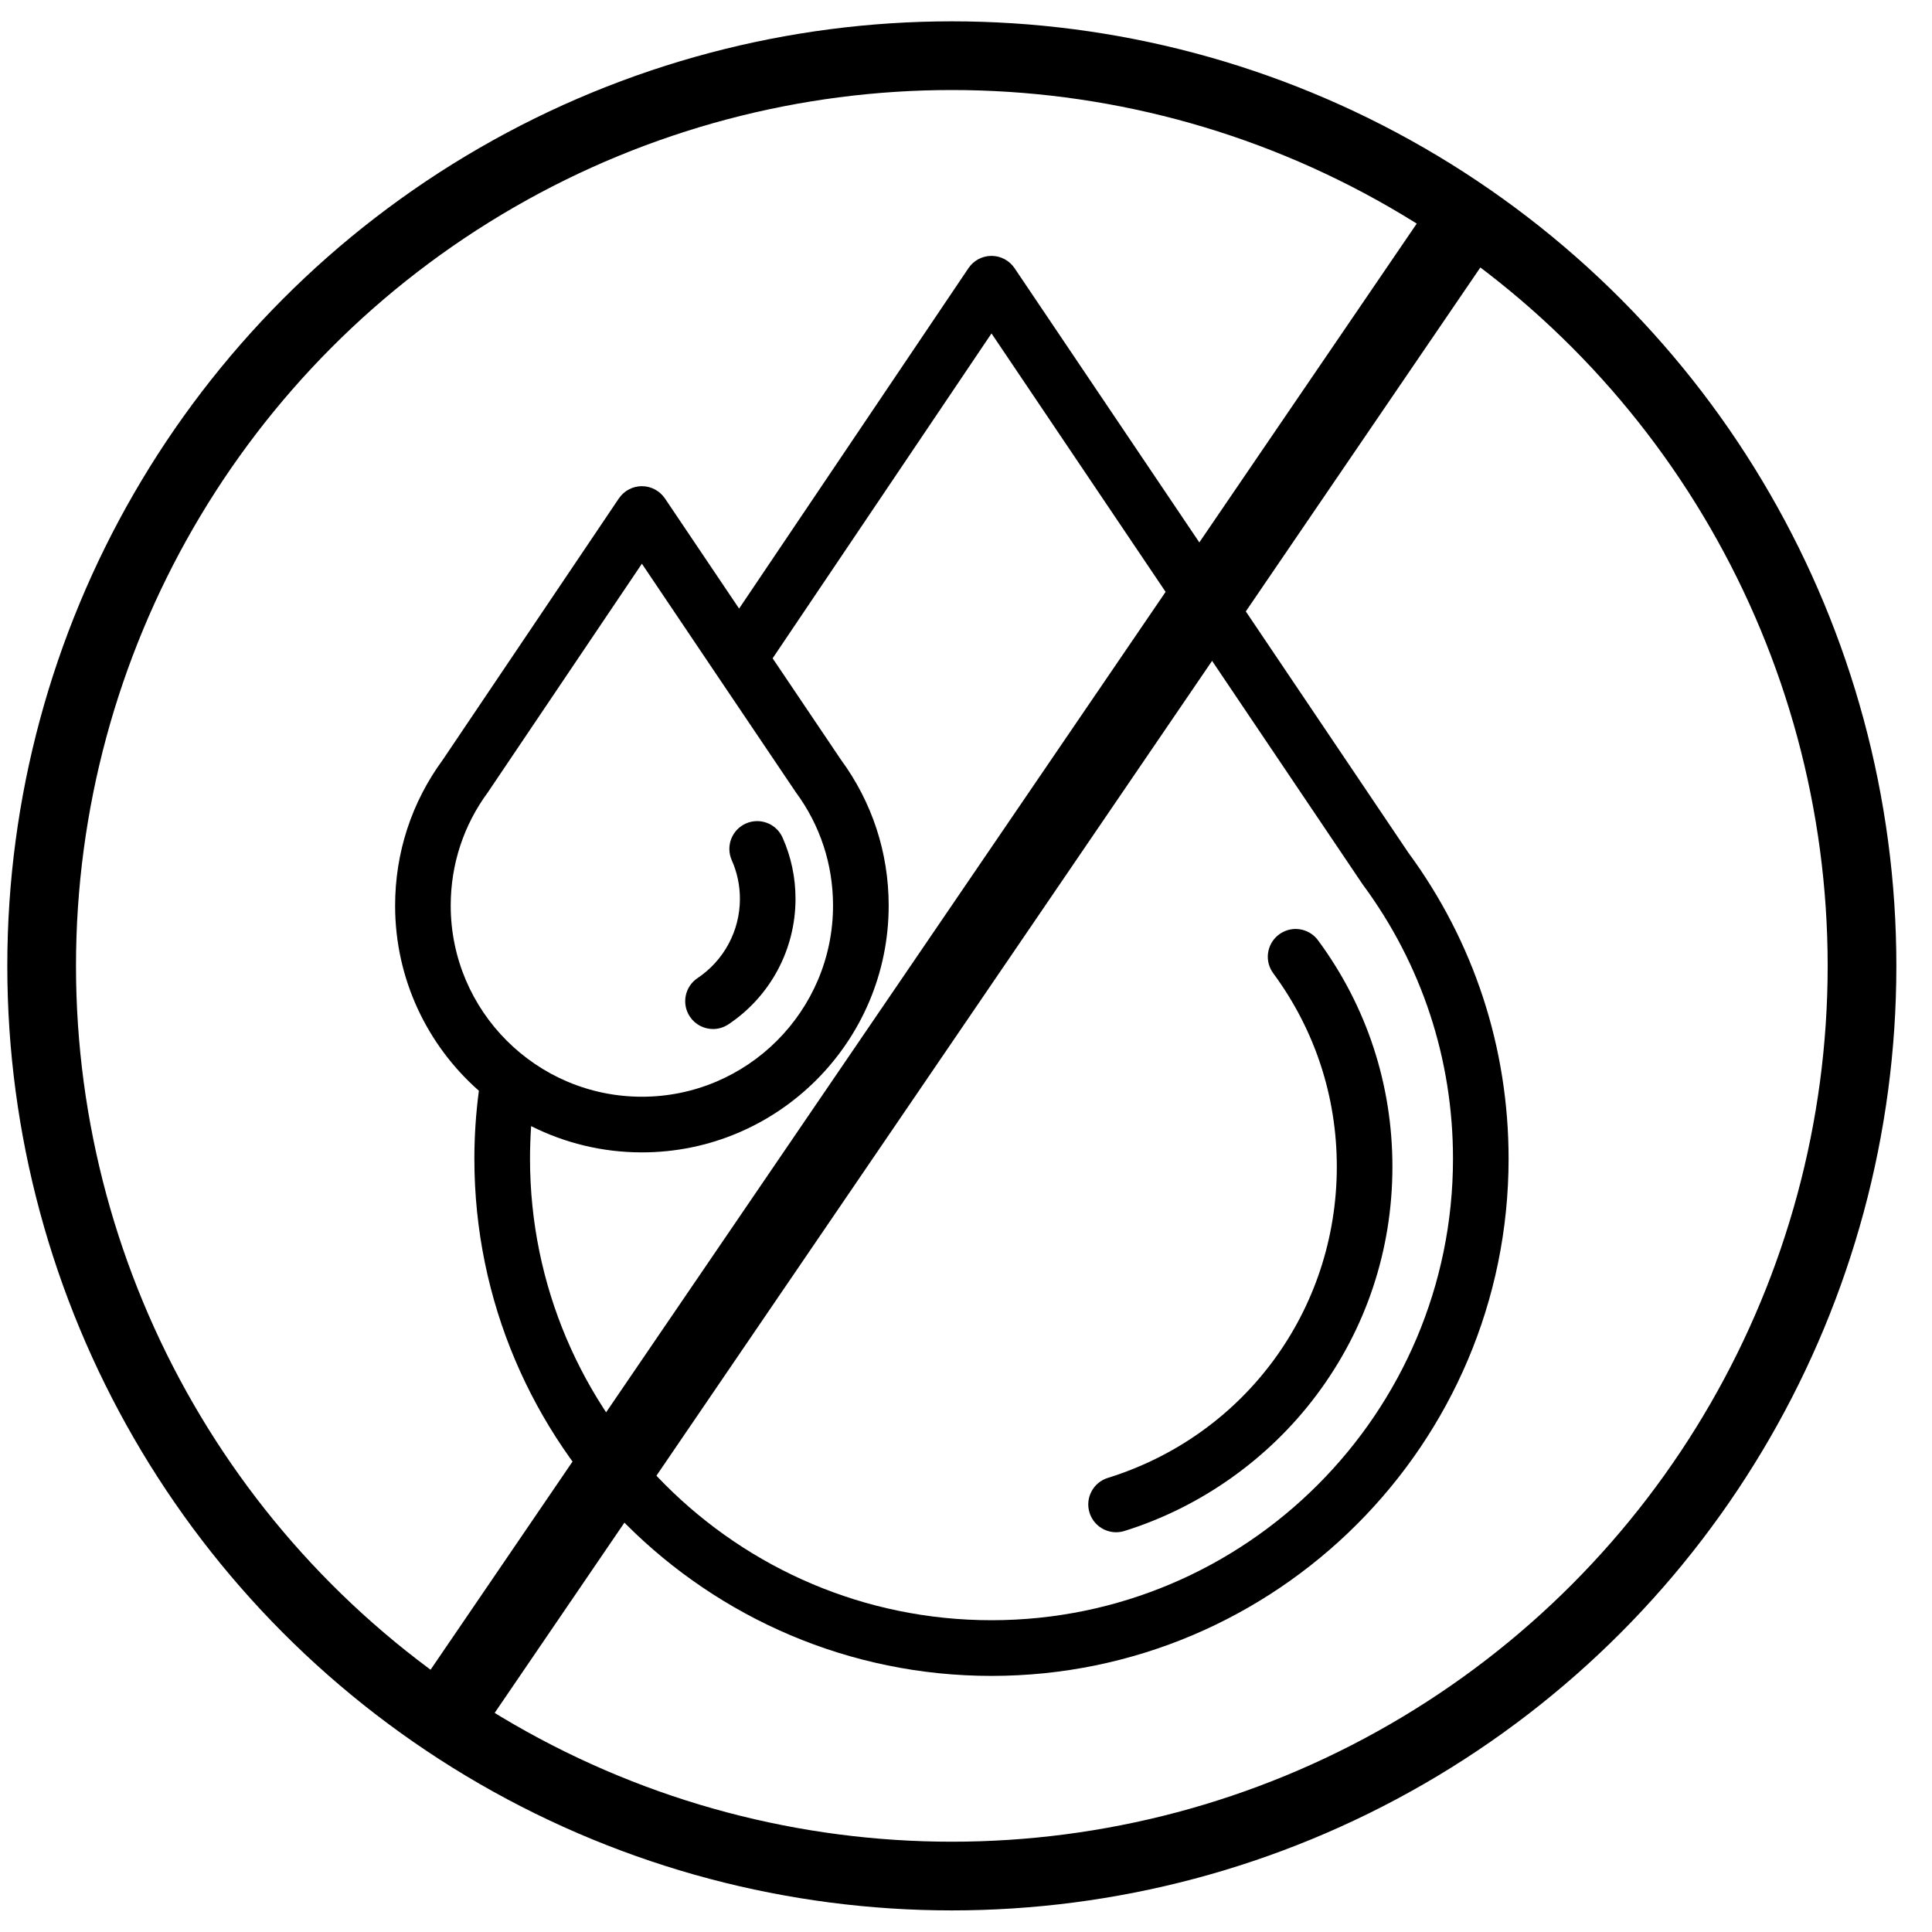 <svg xmlns="http://www.w3.org/2000/svg" width="45" height="45" viewBox="0 0 45 45">
    <g fill="none" fill-rule="evenodd">
        <g>
            <g transform="translate(-244 -1375) translate(244.17 1375.497)">
                <g fill="#000" fill-rule="nonzero">
                    <path d="M9.334 28.463c-3.19-.992-5.333-3.905-5.333-7.25 0-1.634.512-3.191 1.48-4.503.022-.03.042-.062.059-.096.16-.32.03-.708-.29-.868-.29-.145-.636-.052-.818.204-1.13 1.534-1.726 3.354-1.726 5.264 0 1.933.61 3.772 1.766 5.316 1.116 1.493 2.706 2.619 4.478 3.17.064.02.129.029.192.029.276 0 .532-.178.619-.456.106-.341-.085-.704-.427-.81z" transform="matrix(-1 0 0 1 34.968 5.463)"/>
                    <path d="M25.935 15.134c0-1.233-.384-2.407-1.111-3.398l-4.1-6.086c-.12-.178-.321-.286-.537-.286-.215 0-.416.108-.537.286l-1.727 2.565L12.58.285C12.461.108 12.26 0 12.044 0c-.215 0-.416.107-.537.286l-9.169 13.61C.808 15.977 0 18.443 0 21.03c0 6.641 5.403 12.045 12.044 12.045 6.641 0 12.045-5.404 12.045-12.045 0-.53-.036-1.061-.105-1.584 1.196-1.054 1.951-2.596 1.951-4.311zM20.187 7.17l3.563 5.288.022.033c.568.769.868 1.682.868 2.642 0 2.455-1.997 4.452-4.453 4.452-2.455 0-4.452-1.997-4.452-4.452 0-.96.3-1.873.868-2.642l.021-.031 1.835-2.723.01-.015 1.718-2.552zm2.606 13.858c0 5.927-4.822 10.75-10.749 10.75-5.927 0-10.749-4.823-10.749-10.75 0-2.315.725-4.52 2.096-6.378l.023-.033 8.63-12.811 5.098 7.567-1.591 2.362c-.727.99-1.112 2.165-1.112 3.398 0 3.17 2.579 5.748 5.748 5.748.927 0 1.803-.221 2.58-.612.017.252.026.506.026.76z" transform="matrix(-1 0 0 1 34.968 5.463)"/>
                    <path d="M17.904 14.976c0-.314.064-.617.19-.9.145-.327-.002-.71-.329-.855-.327-.145-.71.002-.855.329-.2.45-.301.93-.301 1.426 0 1.175.583 2.268 1.561 2.922.111.074.236.11.36.11.209 0 .414-.101.539-.288.199-.297.119-.7-.178-.898-.618-.414-.987-1.104-.987-1.846z" transform="matrix(-1 0 0 1 34.968 5.463)"/>
                </g>
                <circle cx="22" cy="22" r="21.2" stroke="#000" stroke-width="1.6"/>
                <path stroke="#000" stroke-width="1.8" d="M10.169 39.537L33.937 4.683"/>
            </g>
        </g>
    </g>
</svg>
